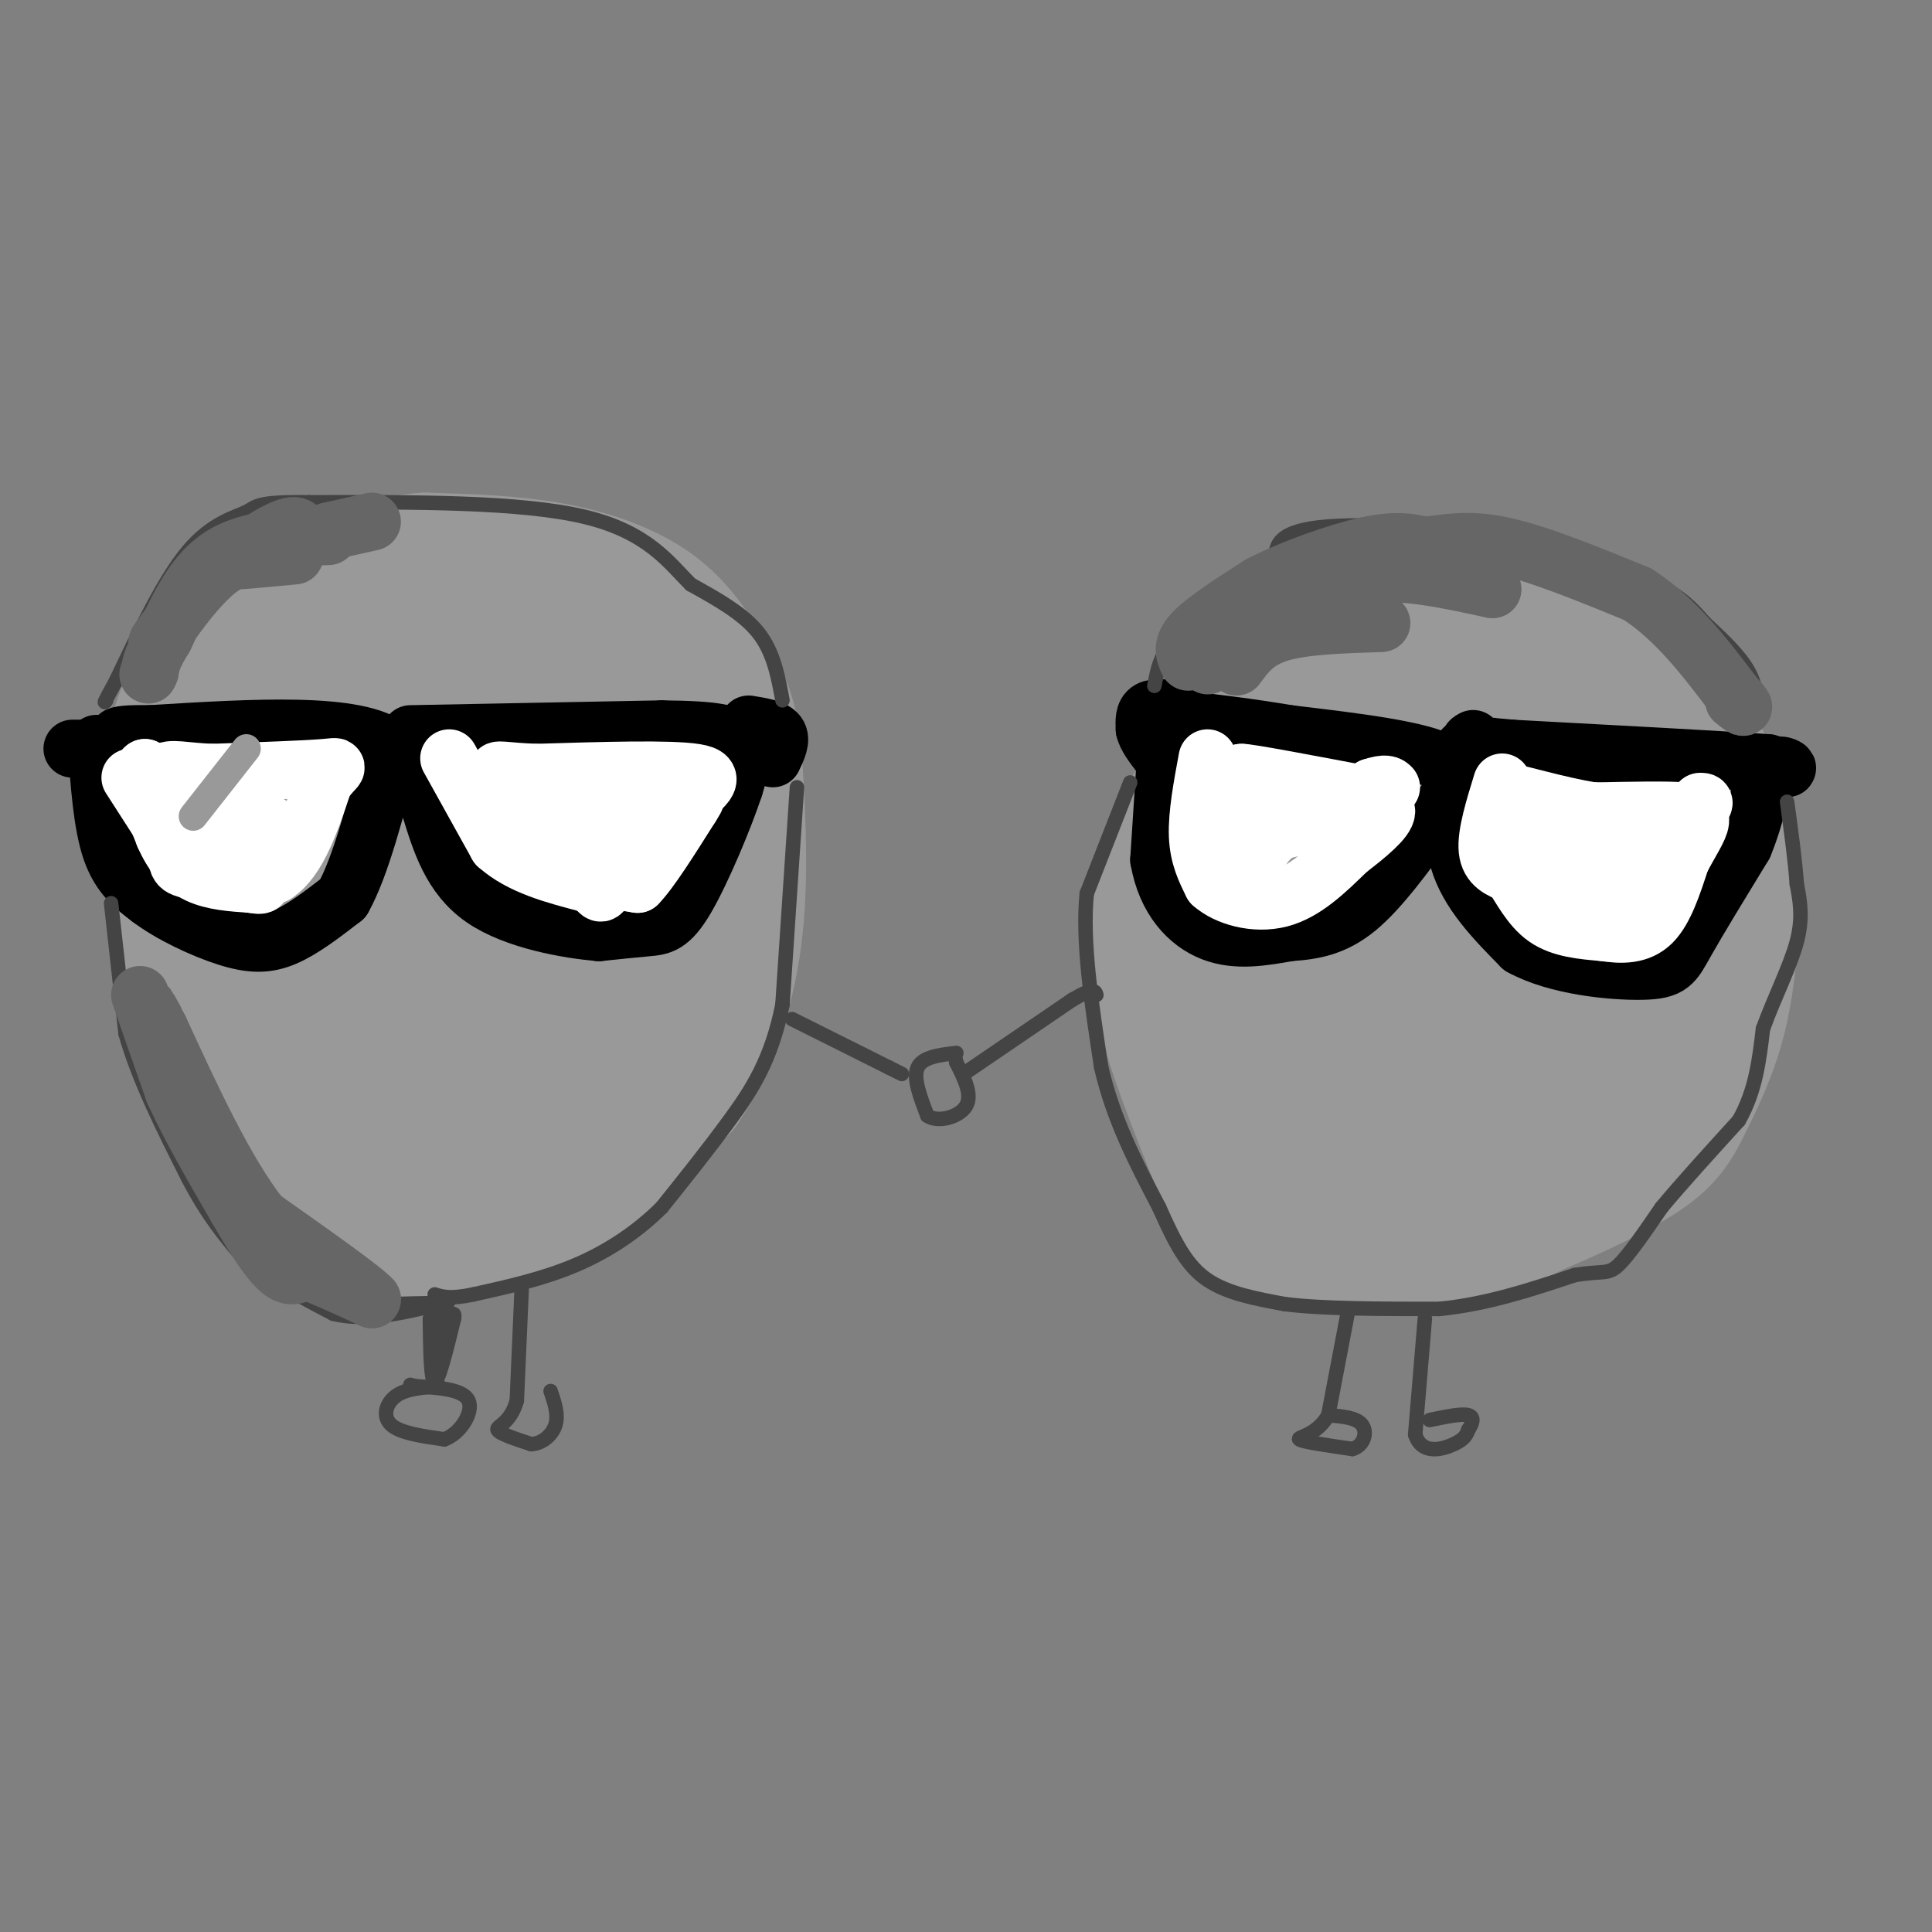 <svg viewBox='0 0 400 400' version='1.1' xmlns='http://www.w3.org/2000/svg' xmlns:xlink='http://www.w3.org/1999/xlink'><rect x="0" y="0" width="400" height="400" fill="#808080" stroke="none"/><g fill='none' stroke='#999999' stroke-width='28' stroke-linecap='round' stroke-linejoin='round'><path d='M42,139c0.000,0.000 30.000,-19.000 30,-19'/><path d='M50,128c-4.750,6.750 -9.500,13.500 -12,20c-2.500,6.500 -2.750,12.750 -3,19'/><path d='M35,167c0.244,11.756 2.356,31.644 5,44c2.644,12.356 5.822,17.178 9,22'/><path d='M49,233c4.244,8.044 10.356,17.156 16,21c5.644,3.844 10.822,2.422 16,1'/><path d='M81,255c7.476,-0.274 18.167,-1.458 25,-3c6.833,-1.542 9.810,-3.440 15,-8c5.190,-4.560 12.595,-11.780 20,-19'/><path d='M141,225c5.556,-8.156 9.444,-19.044 11,-31c1.556,-11.956 0.778,-24.978 0,-38'/><path d='M152,156c-0.944,-9.062 -3.305,-12.718 -6,-17c-2.695,-4.282 -5.726,-9.191 -11,-13c-5.274,-3.809 -12.793,-6.517 -21,-8c-8.207,-1.483 -17.104,-1.742 -26,-2'/><path d='M88,116c-8.756,0.711 -17.644,3.489 -25,15c-7.356,11.511 -13.178,31.756 -19,52'/><path d='M44,183c-3.817,11.614 -3.858,14.649 0,23c3.858,8.351 11.616,22.018 16,28c4.384,5.982 5.396,4.281 10,3c4.604,-1.281 12.802,-2.140 21,-3'/><path d='M91,234c8.856,-3.791 20.498,-11.769 26,-16c5.502,-4.231 4.866,-4.716 7,-10c2.134,-5.284 7.038,-15.367 9,-23c1.962,-7.633 0.981,-12.817 0,-18'/><path d='M133,167c-1.033,-5.394 -3.617,-9.879 -9,-16c-5.383,-6.121 -13.565,-13.879 -21,-17c-7.435,-3.121 -14.124,-1.606 -20,3c-5.876,4.606 -10.938,12.303 -16,20'/><path d='M67,157c-5.381,9.355 -10.834,22.741 -12,34c-1.166,11.259 1.956,20.389 4,25c2.044,4.611 3.012,4.703 8,5c4.988,0.297 13.997,0.799 20,0c6.003,-0.799 9.002,-2.900 12,-5'/><path d='M99,216c5.900,-3.701 14.650,-10.452 19,-15c4.350,-4.548 4.301,-6.893 4,-13c-0.301,-6.107 -0.854,-15.977 -4,-23c-3.146,-7.023 -8.885,-11.198 -14,-13c-5.115,-1.802 -9.604,-1.229 -14,1c-4.396,2.229 -8.698,6.115 -13,10'/><path d='M77,163c-3.581,3.768 -6.034,8.189 -7,15c-0.966,6.811 -0.444,16.013 2,20c2.444,3.987 6.810,2.759 12,2c5.190,-0.759 11.205,-1.051 15,-6c3.795,-4.949 5.370,-14.557 4,-19c-1.370,-4.443 -5.685,-3.722 -10,-3'/><path d='M93,172c-2.517,-0.745 -3.809,-1.107 -6,0c-2.191,1.107 -5.282,3.683 -7,6c-1.718,2.317 -2.062,4.376 -1,6c1.062,1.624 3.531,2.812 6,4'/><path d='M284,124c-6.000,1.583 -12.000,3.167 -19,12c-7.000,8.833 -15.000,24.917 -23,41'/><path d='M242,177c-4.422,11.800 -3.978,20.800 -1,32c2.978,11.200 8.489,24.600 14,38'/><path d='M255,247c3.075,7.305 3.762,6.566 6,7c2.238,0.434 6.026,2.040 13,3c6.974,0.960 17.136,1.274 25,0c7.864,-1.274 13.432,-4.137 19,-7'/><path d='M318,250c7.478,-3.115 16.675,-7.402 22,-11c5.325,-3.598 6.780,-6.507 9,-11c2.220,-4.493 5.206,-10.569 7,-18c1.794,-7.431 2.397,-16.215 3,-25'/><path d='M359,185c-0.321,-8.655 -2.625,-17.792 -5,-24c-2.375,-6.208 -4.821,-9.488 -10,-14c-5.179,-4.512 -13.089,-10.256 -21,-16'/><path d='M323,131c-4.161,-3.426 -4.064,-3.990 -11,-4c-6.936,-0.010 -20.906,0.536 -30,4c-9.094,3.464 -13.313,9.847 -17,16c-3.687,6.153 -6.844,12.077 -10,18'/><path d='M255,165c-3.254,6.402 -6.388,13.407 -8,23c-1.612,9.593 -1.703,21.775 0,30c1.703,8.225 5.201,12.493 14,16c8.799,3.507 22.900,6.254 37,9'/><path d='M298,243c10.669,0.193 18.842,-3.824 24,-7c5.158,-3.176 7.300,-5.511 11,-10c3.700,-4.489 8.958,-11.132 12,-20c3.042,-8.868 3.869,-19.962 2,-28c-1.869,-8.038 -6.435,-13.019 -11,-18'/><path d='M336,160c-5.061,-6.175 -12.212,-12.614 -20,-15c-7.788,-2.386 -16.212,-0.719 -22,0c-5.788,0.719 -8.939,0.491 -13,5c-4.061,4.509 -9.030,13.754 -14,23'/><path d='M267,173c-3.833,9.806 -6.417,22.821 -5,31c1.417,8.179 6.833,11.522 16,14c9.167,2.478 22.083,4.090 29,3c6.917,-1.090 7.833,-4.883 10,-10c2.167,-5.117 5.583,-11.559 9,-18'/><path d='M326,193c1.917,-6.385 2.211,-13.349 2,-18c-0.211,-4.651 -0.925,-6.991 -3,-10c-2.075,-3.009 -5.511,-6.687 -10,-9c-4.489,-2.313 -10.032,-3.261 -16,-2c-5.968,1.261 -12.363,4.730 -16,7c-3.637,2.270 -4.518,3.342 -6,9c-1.482,5.658 -3.566,15.902 -3,22c0.566,6.098 3.783,8.049 7,10'/><path d='M281,202c4.938,2.207 13.784,2.726 19,2c5.216,-0.726 6.804,-2.697 8,-8c1.196,-5.303 2.001,-13.937 1,-19c-1.001,-5.063 -3.808,-6.555 -5,-8c-1.192,-1.445 -0.769,-2.841 -3,-1c-2.231,1.841 -7.115,6.921 -12,12'/><path d='M289,180c-2.489,2.933 -2.711,4.267 -1,6c1.711,1.733 5.356,3.867 9,6'/></g>
<g fill='none' stroke='#000000' stroke-width='12' stroke-linecap='round' stroke-linejoin='round'><path d='M20,154c0.583,8.333 1.167,16.667 3,22c1.833,5.333 4.917,7.667 8,10'/><path d='M31,186c4.286,3.262 11.000,6.417 16,8c5.000,1.583 8.286,1.595 12,0c3.714,-1.595 7.857,-4.798 12,-8'/><path d='M71,186c3.667,-6.500 6.833,-18.750 10,-31'/><path d='M81,155c-6.667,-5.667 -28.333,-4.333 -50,-3'/><path d='M31,152c-9.167,-0.167 -7.083,0.917 -5,2'/><path d='M85,152c0.000,0.000 52.000,-1.000 52,-1'/><path d='M137,151c11.689,0.111 14.911,0.889 16,3c1.089,2.111 0.044,5.556 -1,9'/><path d='M152,163c-2.060,6.250 -6.708,17.375 -10,23c-3.292,5.625 -5.226,5.750 -8,6c-2.774,0.250 -6.387,0.625 -10,1'/><path d='M124,193c-6.400,-0.556 -17.400,-2.444 -24,-7c-6.600,-4.556 -8.800,-11.778 -11,-19'/><path d='M89,167c-2.167,-3.833 -2.083,-3.917 -2,-4'/><path d='M242,147c0.000,0.000 -2.000,31.000 -2,31'/><path d='M240,178c1.422,8.156 5.978,13.044 11,15c5.022,1.956 10.511,0.978 16,0'/><path d='M267,193c4.933,-0.311 9.267,-1.089 14,-5c4.733,-3.911 9.867,-10.956 15,-18'/><path d='M296,170c4.422,-5.200 7.978,-9.200 3,-12c-4.978,-2.800 -18.489,-4.400 -32,-6'/><path d='M267,152c-9.000,-1.500 -15.500,-2.250 -22,-3'/><path d='M303,155c-1.500,8.083 -3.000,16.167 -1,23c2.000,6.833 7.500,12.417 13,18'/><path d='M315,196c7.274,4.036 18.958,5.125 25,5c6.042,-0.125 6.440,-1.464 9,-6c2.560,-4.536 7.280,-12.268 12,-20'/><path d='M361,175c2.702,-6.440 3.458,-12.542 5,-15c1.542,-2.458 3.869,-1.274 4,-1c0.131,0.274 -1.935,-0.363 -4,-1'/><path d='M366,158c-9.500,-0.667 -31.250,-1.833 -53,-3'/><path d='M313,155c-10.167,-0.833 -9.083,-1.417 -8,-2'/><path d='M155,150c2.583,0.417 5.167,0.833 6,2c0.833,1.167 -0.083,3.083 -1,5'/><path d='M20,155c0.000,0.000 -5.000,0.000 -5,0'/><path d='M244,147c-2.417,-0.333 -4.833,-0.667 -6,0c-1.167,0.667 -1.083,2.333 -1,4'/><path d='M237,151c0.333,1.500 1.667,3.250 3,5'/></g>
<g fill='none' stroke='#444444' stroke-width='3' stroke-linecap='round' stroke-linejoin='round'><path d='M23,187c0.000,0.000 3.000,27.000 3,27'/><path d='M26,214c2.667,9.500 7.833,19.750 13,30'/><path d='M39,244c4.000,7.667 7.500,11.833 11,16'/><path d='M50,260c5.000,4.667 12.000,8.333 19,12'/><path d='M69,272c6.833,1.667 14.417,-0.167 22,-2'/><path d='M91,270c2.000,-0.333 -4.000,-0.167 -10,0'/><path d='M89,273c0.083,6.500 0.167,13.000 1,13c0.833,0.000 2.417,-6.500 4,-13'/><path d='M94,273c0.333,-2.000 -0.833,-0.500 -2,1'/><path d='M92,274c-0.267,1.844 0.067,5.956 0,6c-0.067,0.044 -0.533,-3.978 -1,-8'/><path d='M91,272c0.378,-2.044 1.822,-3.156 2,-3c0.178,0.156 -0.911,1.578 -2,3'/><path d='M91,287c-3.444,0.244 -6.889,0.489 -9,2c-2.111,1.511 -2.889,4.289 -1,6c1.889,1.711 6.444,2.356 11,3'/><path d='M92,298c3.311,-1.178 6.089,-5.622 5,-8c-1.089,-2.378 -6.044,-2.689 -11,-3'/><path d='M86,287c-1.833,-0.500 -0.917,-0.250 0,0'/><path d='M108,267c0.000,0.000 -1.000,23.000 -1,23'/><path d='M107,290c-1.356,4.778 -4.244,5.222 -4,6c0.244,0.778 3.622,1.889 7,3'/><path d='M110,299c2.244,-0.111 4.356,-1.889 5,-4c0.644,-2.111 -0.178,-4.556 -1,-7'/><path d='M164,211c0.000,0.000 20.000,10.000 20,10'/><path d='M184,221c3.667,1.833 2.833,1.417 2,1'/><path d='M198,218c-3.500,0.417 -7.000,0.833 -8,3c-1.000,2.167 0.500,6.083 2,10'/><path d='M192,231c2.178,1.511 6.622,0.289 8,-2c1.378,-2.289 -0.311,-5.644 -2,-9'/><path d='M198,220c-0.333,-1.500 -0.167,-0.750 0,0'/><path d='M200,222c0.000,0.000 22.000,-15.000 22,-15'/><path d='M222,207c4.500,-2.667 4.750,-1.833 5,-1'/><path d='M279,272c0.000,0.000 -4.000,21.000 -4,21'/><path d='M275,293c-2.444,4.289 -6.556,4.511 -6,5c0.556,0.489 5.778,1.244 11,2'/><path d='M280,300c2.467,-0.711 3.133,-3.489 2,-5c-1.133,-1.511 -4.067,-1.756 -7,-2'/><path d='M295,273c0.000,0.000 -2.000,24.000 -2,24'/><path d='M293,297c1.333,4.311 5.667,3.089 8,2c2.333,-1.089 2.667,-2.044 3,-3'/><path d='M304,296c0.822,-1.178 1.378,-2.622 0,-3c-1.378,-0.378 -4.689,0.311 -8,1'/><path d='M234,162c0.000,0.000 -9.000,23.000 -9,23'/><path d='M225,185c-1.000,9.833 1.000,22.917 3,36'/><path d='M228,221c2.500,10.833 7.250,19.917 12,29'/><path d='M240,250c3.378,7.622 5.822,12.178 10,15c4.178,2.822 10.089,3.911 16,5'/><path d='M266,270c8.000,1.000 20.000,1.000 32,1'/><path d='M298,271c10.000,-1.000 19.000,-4.000 28,-7'/><path d='M326,264c5.956,-1.000 6.844,0.000 9,-2c2.156,-2.000 5.578,-7.000 9,-12'/><path d='M344,250c4.167,-5.000 10.083,-11.500 16,-18'/><path d='M360,232c3.500,-6.167 4.250,-12.583 5,-19'/><path d='M365,213c2.333,-6.422 5.667,-12.978 7,-18c1.333,-5.022 0.667,-8.511 0,-12'/><path d='M372,183c-0.333,-4.833 -1.167,-10.917 -2,-17'/><path d='M364,149c-0.083,-3.333 -0.167,-6.667 -2,-10c-1.833,-3.333 -5.417,-6.667 -9,-10'/><path d='M353,129c-2.600,-2.933 -4.600,-5.267 -10,-8c-5.400,-2.733 -14.200,-5.867 -23,-9'/><path d='M320,112c-13.089,-2.378 -34.311,-3.822 -45,-3c-10.689,0.822 -10.844,3.911 -11,7'/><path d='M264,116c-5.667,3.667 -14.333,9.333 -19,14c-4.667,4.667 -5.333,8.333 -6,12'/><path d='M162,145c-0.917,-5.000 -1.833,-10.000 -5,-14c-3.167,-4.000 -8.583,-7.000 -14,-10'/><path d='M143,121c-4.533,-4.533 -8.867,-10.867 -22,-14c-13.133,-3.133 -35.067,-3.067 -57,-3'/><path d='M64,104c-11.226,-0.167 -10.792,0.917 -13,2c-2.208,1.083 -7.060,2.167 -12,8c-4.940,5.833 -9.970,16.417 -15,27'/><path d='M24,141c-2.833,5.167 -2.417,4.583 -2,4'/><path d='M165,163c0.000,0.000 -3.000,45.000 -3,45'/><path d='M162,208c-2.289,11.533 -6.511,17.867 -11,24c-4.489,6.133 -9.244,12.067 -14,18'/><path d='M137,250c-5.244,5.200 -11.356,9.200 -18,12c-6.644,2.800 -13.822,4.400 -21,6'/><path d='M98,268c-4.833,1.000 -6.417,0.500 -8,0'/></g>
<g fill='none' stroke='#ffffff' stroke-width='12' stroke-linecap='round' stroke-linejoin='round'><path d='M27,161c0.000,0.000 9.000,14.000 9,14'/><path d='M36,175c1.267,3.244 -0.067,4.356 3,5c3.067,0.644 10.533,0.822 18,1'/><path d='M57,181c4.667,-3.000 7.333,-11.000 10,-19'/><path d='M67,162c2.578,-3.667 4.022,-3.333 0,-3c-4.022,0.333 -13.511,0.667 -23,1'/><path d='M44,160c-5.844,-0.200 -8.956,-1.200 -10,0c-1.044,1.200 -0.022,4.600 1,8'/><path d='M35,168c1.836,3.187 5.925,7.153 10,8c4.075,0.847 8.136,-1.426 10,-3c1.864,-1.574 1.533,-2.450 -1,-3c-2.533,-0.550 -7.266,-0.775 -12,-1'/><path d='M42,169c-4.000,-1.833 -8.000,-5.917 -12,-10'/><path d='M30,159c-1.333,0.667 1.333,7.333 4,14'/><path d='M34,173c1.689,3.867 3.911,6.533 7,8c3.089,1.467 7.044,1.733 11,2'/><path d='M52,183c2.167,0.333 2.083,0.167 2,0'/><path d='M93,157c0.000,0.000 10.000,18.000 10,18'/><path d='M103,175c4.833,4.333 11.917,6.167 19,8'/><path d='M122,183c3.178,1.956 1.622,2.844 4,0c2.378,-2.844 8.689,-9.422 15,-16'/><path d='M141,167c4.467,-4.044 8.133,-6.156 3,-7c-5.133,-0.844 -19.067,-0.422 -33,0'/><path d='M111,160c-7.107,-0.274 -8.375,-0.958 -8,0c0.375,0.958 2.393,3.560 6,5c3.607,1.440 8.804,1.720 14,2'/><path d='M123,167c-1.607,0.802 -12.625,1.805 -14,3c-1.375,1.195 6.894,2.580 12,2c5.106,-0.580 7.049,-3.124 5,-4c-2.049,-0.876 -8.090,-0.082 -11,1c-2.910,1.082 -2.689,2.452 -2,3c0.689,0.548 1.844,0.274 3,0'/><path d='M116,172c2.167,0.000 6.083,0.000 10,0'/><path d='M250,157c-1.083,5.833 -2.167,11.667 -2,16c0.167,4.333 1.583,7.167 3,10'/><path d='M251,183c2.956,2.667 8.844,4.333 14,3c5.156,-1.333 9.578,-5.667 14,-10'/><path d='M279,176c4.267,-3.244 7.933,-6.356 8,-8c0.067,-1.644 -3.467,-1.822 -7,-2'/><path d='M280,166c-5.000,-1.333 -14.000,-3.667 -23,-6'/><path d='M257,160c0.833,-0.167 14.417,2.417 28,5'/><path d='M285,165c1.333,2.000 -9.333,4.500 -20,7'/><path d='M265,172c-4.089,2.644 -4.311,5.756 -5,5c-0.689,-0.756 -1.844,-5.378 -3,-10'/><path d='M257,167c1.800,-0.844 7.800,2.044 13,2c5.200,-0.044 9.600,-3.022 14,-6'/><path d='M284,163c3.000,-1.000 3.500,-0.500 4,0'/><path d='M311,162c-1.667,5.417 -3.333,10.833 -3,14c0.333,3.167 2.667,4.083 5,5'/><path d='M313,181c1.800,2.644 3.800,6.756 7,9c3.200,2.244 7.600,2.622 12,3'/><path d='M332,193c3.822,0.600 7.378,0.600 10,-2c2.622,-2.600 4.311,-7.800 6,-13'/><path d='M348,178c1.956,-3.711 3.844,-6.489 4,-8c0.156,-1.511 -1.422,-1.756 -3,-2'/><path d='M349,168c-3.667,-0.333 -11.333,-0.167 -19,0'/><path d='M330,168c-7.489,-1.156 -16.711,-4.044 -18,-4c-1.289,0.044 5.356,3.022 12,6'/><path d='M324,170c-0.558,2.510 -7.954,5.786 -7,8c0.954,2.214 10.257,3.365 14,1c3.743,-2.365 1.927,-8.247 0,-10c-1.927,-1.753 -3.963,0.624 -6,3'/><path d='M325,172c-1.590,1.556 -2.564,3.947 -3,6c-0.436,2.053 -0.333,3.767 3,3c3.333,-0.767 9.897,-4.014 11,-3c1.103,1.014 -3.256,6.290 -4,7c-0.744,0.710 2.128,-3.145 5,-7'/><path d='M337,178c3.167,-2.833 8.583,-6.417 14,-10'/><path d='M351,168c2.500,-2.000 1.750,-2.000 1,-2'/><path d='M131,167c0.000,0.000 -2.000,4.000 -2,4'/><path d='M129,171c-0.333,2.000 -0.167,5.000 0,8'/><path d='M129,179c-0.400,1.867 -1.400,2.533 -1,3c0.400,0.467 2.200,0.733 4,1'/><path d='M132,183c2.500,-2.500 6.750,-9.250 11,-16'/><path d='M143,167c1.833,-2.833 0.917,-1.917 0,-1'/></g>
<g fill='none' stroke='#666666' stroke-width='12' stroke-linecap='round' stroke-linejoin='round'><path d='M61,115c-6.917,0.667 -13.833,1.333 -14,1c-0.167,-0.333 6.417,-1.667 13,-3'/><path d='M60,113c2.689,-1.756 2.911,-4.644 0,-4c-2.911,0.644 -8.956,4.822 -15,9'/><path d='M45,118c-4.333,3.667 -7.667,8.333 -11,13'/><path d='M34,131c-2.000,2.500 -1.500,2.250 -1,2'/><path d='M68,110c0.000,0.000 9.000,-2.000 9,-2'/><path d='M68,111c-8.167,0.250 -16.333,0.500 -22,4c-5.667,3.500 -8.833,10.250 -12,17'/><path d='M34,132c-2.500,4.000 -2.750,5.500 -3,7'/><path d='M31,139c-0.500,1.167 -0.250,0.583 0,0'/><path d='M29,206c0.000,0.000 7.000,20.000 7,20'/><path d='M36,226c3.333,7.333 8.167,15.667 13,24'/><path d='M49,250c3.800,6.622 6.800,11.178 9,13c2.200,1.822 3.600,0.911 5,0'/><path d='M63,263c3.167,1.000 8.583,3.500 14,6'/><path d='M77,269c-1.500,-1.833 -12.250,-9.417 -23,-17'/><path d='M54,252c-7.333,-9.333 -14.167,-24.167 -21,-39'/><path d='M33,213c-3.667,-6.833 -2.333,-4.417 -1,-2'/><path d='M246,137c-0.750,-1.667 -1.500,-3.333 1,-6c2.500,-2.667 8.250,-6.333 14,-10'/><path d='M261,121c6.533,-3.333 15.867,-6.667 22,-8c6.133,-1.333 9.067,-0.667 12,0'/><path d='M295,113c4.178,-0.444 8.622,-1.556 16,0c7.378,1.556 17.689,5.778 28,10'/><path d='M339,123c8.000,5.167 14.000,13.083 20,21'/><path d='M359,144c3.333,3.667 1.667,2.333 0,1'/><path d='M309,122c-9.500,-2.083 -19.000,-4.167 -27,-3c-8.000,1.167 -14.500,5.583 -21,10'/><path d='M261,129c-5.167,3.000 -7.583,5.500 -10,8'/><path d='M251,137c-1.667,1.333 -0.833,0.667 0,0'/><path d='M286,129c-8.000,0.250 -16.000,0.500 -21,2c-5.000,1.500 -7.000,4.250 -9,7'/></g>
<g fill='none' stroke='#999999' stroke-width='6' stroke-linecap='round' stroke-linejoin='round'><path d='M51,155c0.000,0.000 -11.000,14.000 -11,14'/></g>
</svg>